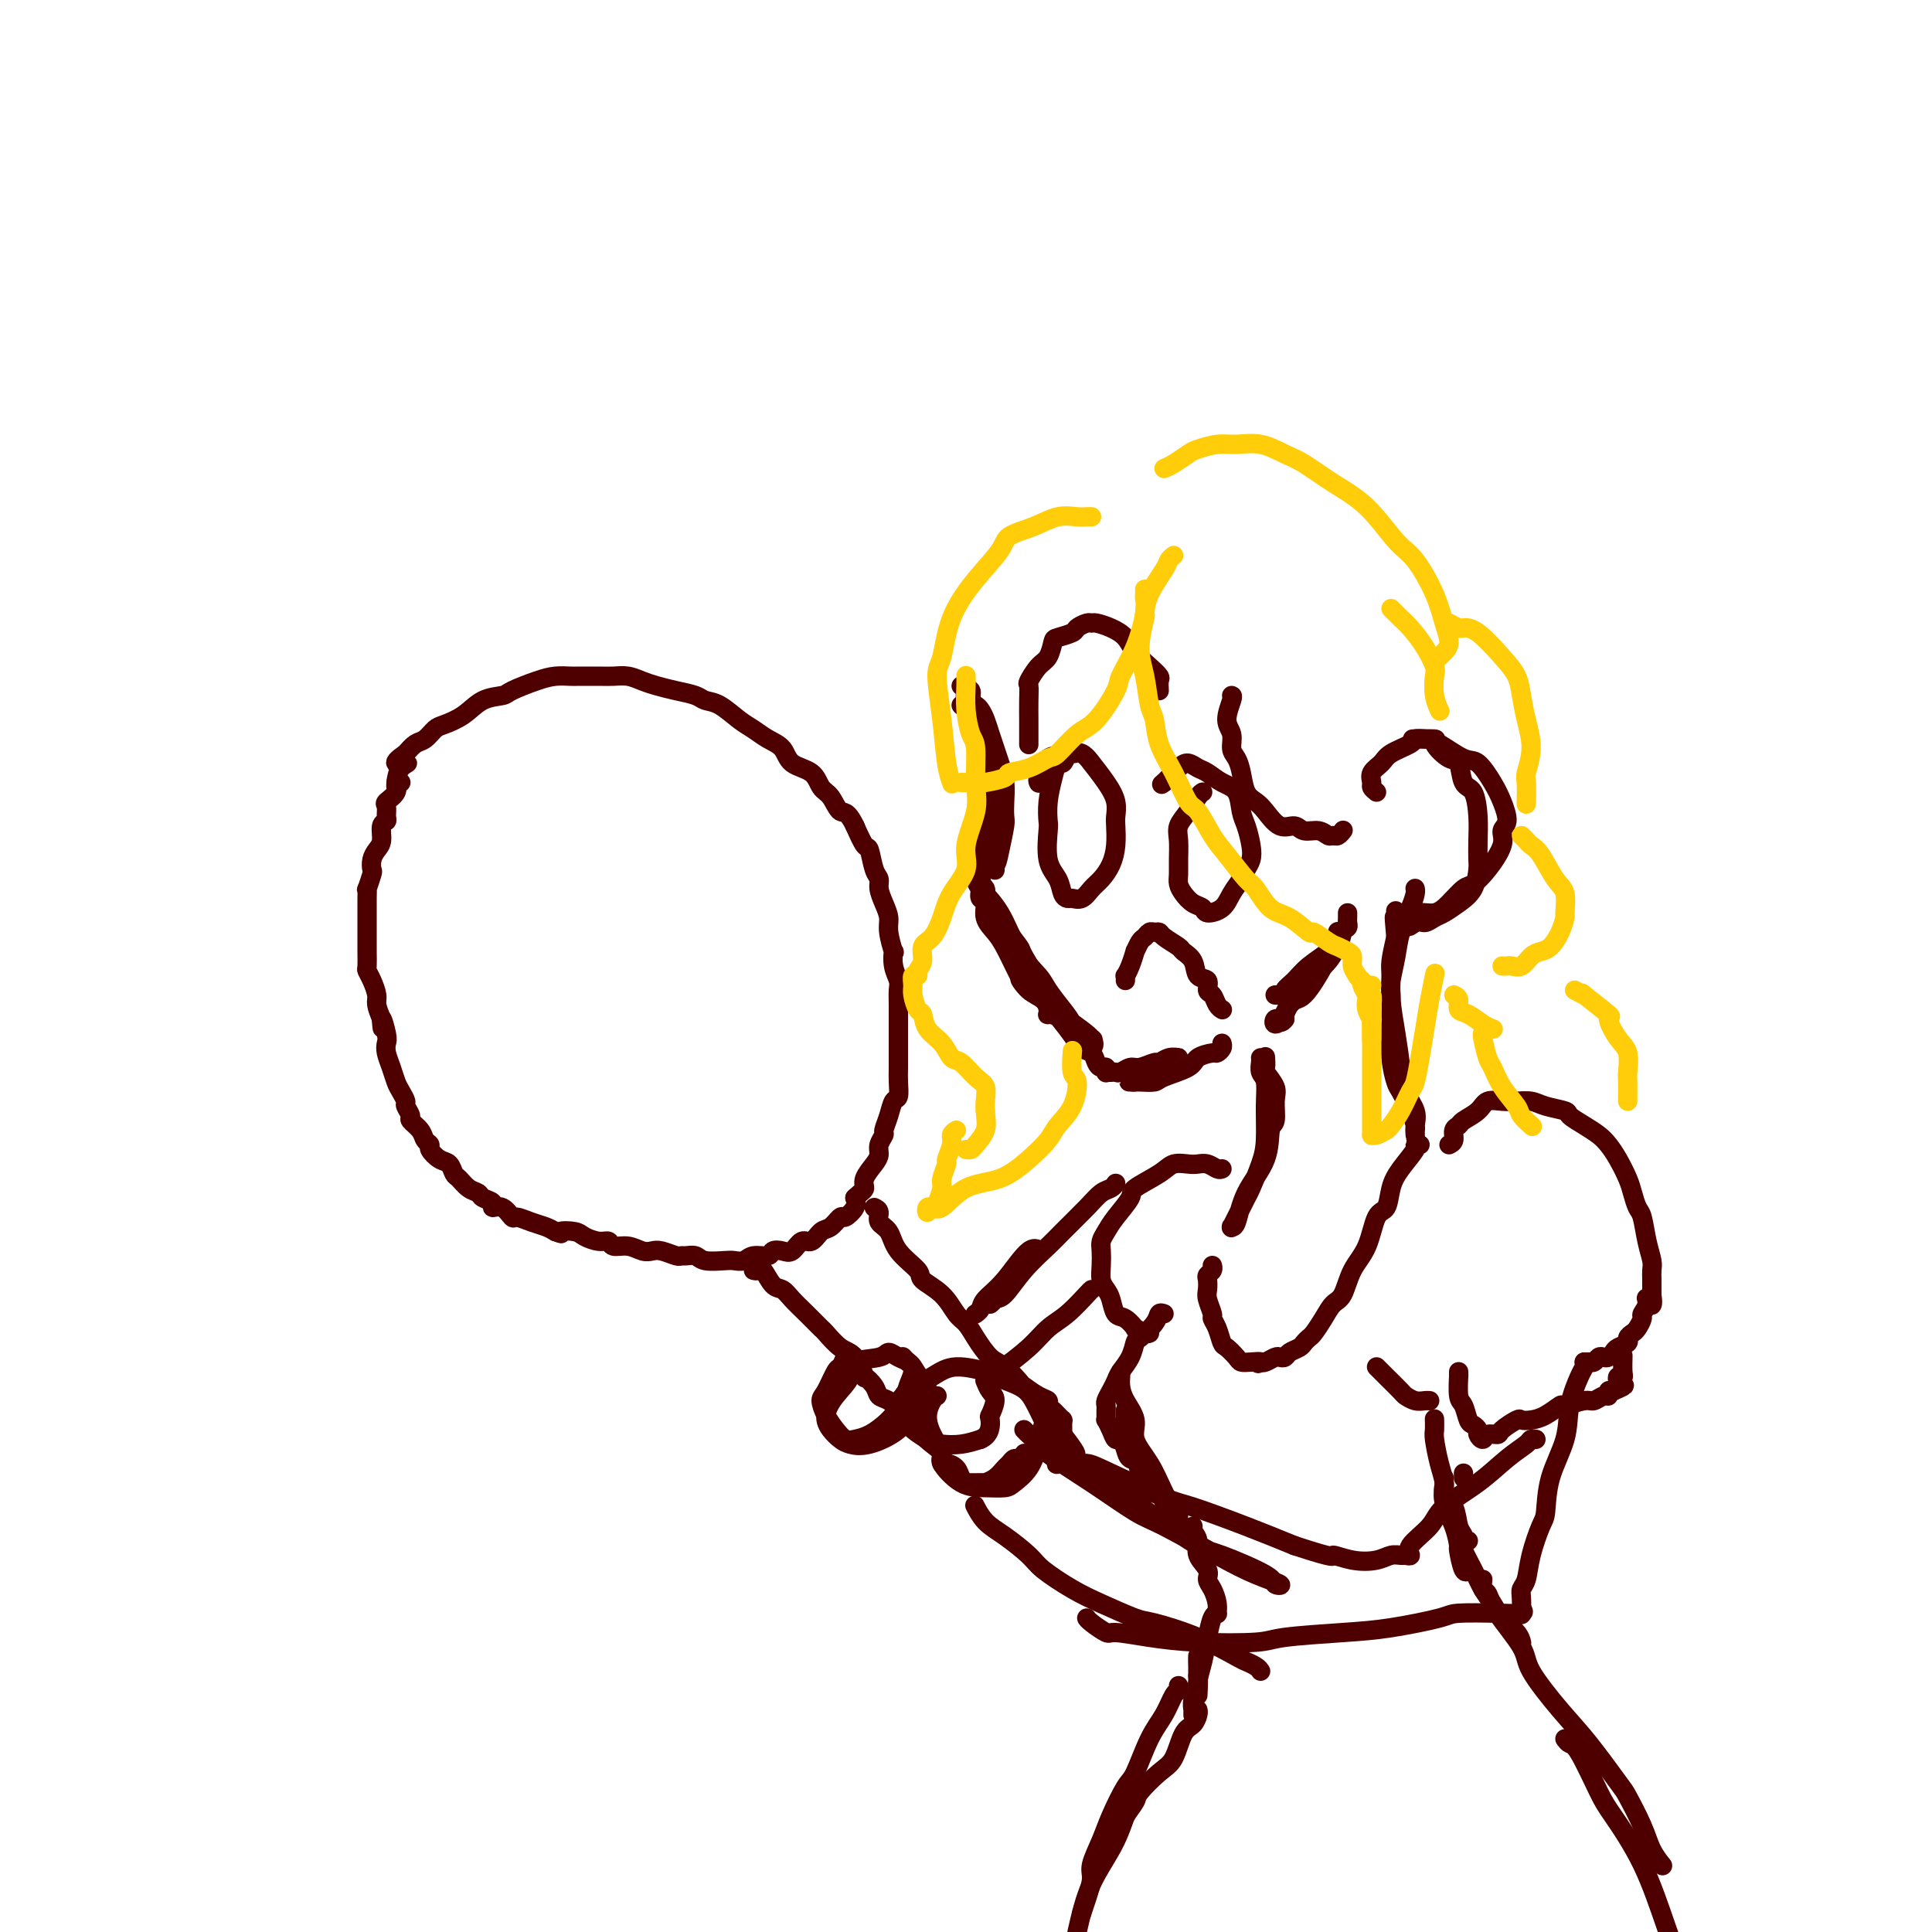 <svg viewBox='0 0 400 400' version='1.1' xmlns='http://www.w3.org/2000/svg' xmlns:xlink='http://www.w3.org/1999/xlink'><g fill='none' stroke='#4E0000' stroke-width='4' stroke-linecap='round' stroke-linejoin='round'><path d='M83,162c-0.484,-0.170 -0.967,-0.340 -1,0c-0.033,0.340 0.385,1.191 0,2c-0.385,0.809 -1.571,1.577 -2,2c-0.429,0.423 -0.100,0.501 0,1c0.100,0.499 -0.029,1.418 0,2c0.029,0.582 0.214,0.827 0,1c-0.214,0.173 -0.828,0.274 -1,1c-0.172,0.726 0.099,2.076 0,3c-0.099,0.924 -0.566,1.422 -1,2c-0.434,0.578 -0.834,1.236 -1,2c-0.166,0.764 -0.097,1.635 0,2c0.097,0.365 0.222,0.223 0,1c-0.222,0.777 -0.792,2.473 -1,3c-0.208,0.527 -0.056,-0.116 0,0c0.056,0.116 0.015,0.990 0,2c-0.015,1.010 -0.004,2.156 0,3c0.004,0.844 0.001,1.386 0,2c-0.001,0.614 -0.001,1.302 0,2c0.001,0.698 0.003,1.407 0,2c-0.003,0.593 -0.011,1.069 0,2c0.011,0.931 0.041,2.318 0,3c-0.041,0.682 -0.152,0.661 0,1c0.152,0.339 0.566,1.039 1,2c0.434,0.961 0.886,2.182 1,3c0.114,0.818 -0.110,1.234 0,2c0.110,0.766 0.555,1.883 1,3'/><path d='M79,211c0.404,4.021 -0.085,0.575 0,0c0.085,-0.575 0.744,1.723 1,3c0.256,1.277 0.110,1.535 0,2c-0.110,0.465 -0.183,1.137 0,2c0.183,0.863 0.622,1.918 1,3c0.378,1.082 0.694,2.192 1,3c0.306,0.808 0.602,1.315 1,2c0.398,0.685 0.898,1.548 1,2c0.102,0.452 -0.194,0.492 0,1c0.194,0.508 0.879,1.484 1,2c0.121,0.516 -0.323,0.571 0,1c0.323,0.429 1.413,1.232 2,2c0.587,0.768 0.672,1.500 1,2c0.328,0.500 0.900,0.768 1,1c0.100,0.232 -0.272,0.428 0,1c0.272,0.572 1.189,1.519 2,2c0.811,0.481 1.517,0.496 2,1c0.483,0.504 0.744,1.497 1,2c0.256,0.503 0.507,0.516 1,1c0.493,0.484 1.227,1.441 2,2c0.773,0.559 1.586,0.722 2,1c0.414,0.278 0.430,0.671 1,1c0.570,0.329 1.695,0.595 2,1c0.305,0.405 -0.211,0.949 0,1c0.211,0.051 1.148,-0.390 2,0c0.852,0.390 1.618,1.610 2,2c0.382,0.390 0.381,-0.050 1,0c0.619,0.050 1.859,0.590 3,1c1.141,0.410 2.183,0.688 3,1c0.817,0.312 1.408,0.656 2,1'/><path d='M115,255c2.077,0.785 0.770,0.248 1,0c0.230,-0.248 1.996,-0.206 3,0c1.004,0.206 1.244,0.576 2,1c0.756,0.424 2.026,0.902 3,1c0.974,0.098 1.651,-0.184 2,0c0.349,0.184 0.371,0.833 1,1c0.629,0.167 1.864,-0.148 3,0c1.136,0.148 2.174,0.757 3,1c0.826,0.243 1.439,0.118 2,0c0.561,-0.118 1.071,-0.229 2,0c0.929,0.229 2.277,0.797 3,1c0.723,0.203 0.820,0.040 1,0c0.180,-0.040 0.443,0.041 1,0c0.557,-0.041 1.410,-0.206 2,0c0.590,0.206 0.919,0.783 2,1c1.081,0.217 2.913,0.073 4,0c1.087,-0.073 1.428,-0.076 2,0c0.572,0.076 1.375,0.230 2,0c0.625,-0.230 1.074,-0.844 2,-1c0.926,-0.156 2.331,0.146 3,0c0.669,-0.146 0.602,-0.741 1,-1c0.398,-0.259 1.261,-0.182 2,0c0.739,0.182 1.352,0.467 2,0c0.648,-0.467 1.329,-1.688 2,-2c0.671,-0.312 1.330,0.286 2,0c0.670,-0.286 1.350,-1.456 2,-2c0.650,-0.544 1.271,-0.464 2,-1c0.729,-0.536 1.567,-1.690 2,-2c0.433,-0.310 0.463,0.224 1,0c0.537,-0.224 1.582,-1.207 2,-2c0.418,-0.793 0.209,-1.397 0,-2'/><path d='M177,248c1.564,-1.456 1.973,-1.597 2,-2c0.027,-0.403 -0.329,-1.068 0,-2c0.329,-0.932 1.341,-2.132 2,-3c0.659,-0.868 0.964,-1.404 1,-2c0.036,-0.596 -0.198,-1.253 0,-2c0.198,-0.747 0.827,-1.585 1,-2c0.173,-0.415 -0.111,-0.407 0,-1c0.111,-0.593 0.618,-1.785 1,-3c0.382,-1.215 0.638,-2.452 1,-3c0.362,-0.548 0.829,-0.407 1,-1c0.171,-0.593 0.046,-1.919 0,-3c-0.046,-1.081 -0.012,-1.917 0,-3c0.012,-1.083 0.003,-2.414 0,-3c-0.003,-0.586 -0.001,-0.426 0,-1c0.001,-0.574 0.001,-1.882 0,-3c-0.001,-1.118 -0.004,-2.045 0,-3c0.004,-0.955 0.015,-1.939 0,-3c-0.015,-1.061 -0.055,-2.200 0,-3c0.055,-0.800 0.207,-1.260 0,-2c-0.207,-0.740 -0.773,-1.759 -1,-3c-0.227,-1.241 -0.116,-2.706 0,-3c0.116,-0.294 0.237,0.581 0,0c-0.237,-0.581 -0.833,-2.617 -1,-4c-0.167,-1.383 0.096,-2.111 0,-3c-0.096,-0.889 -0.551,-1.938 -1,-3c-0.449,-1.062 -0.893,-2.138 -1,-3c-0.107,-0.862 0.123,-1.510 0,-2c-0.123,-0.490 -0.600,-0.822 -1,-2c-0.400,-1.178 -0.723,-3.202 -1,-4c-0.277,-0.798 -0.508,-0.371 -1,-1c-0.492,-0.629 -1.246,-2.315 -2,-4'/><path d='M177,171c-1.669,-3.458 -2.342,-2.602 -3,-3c-0.658,-0.398 -1.302,-2.050 -2,-3c-0.698,-0.950 -1.450,-1.199 -2,-2c-0.550,-0.801 -0.899,-2.154 -2,-3c-1.101,-0.846 -2.954,-1.184 -4,-2c-1.046,-0.816 -1.284,-2.110 -2,-3c-0.716,-0.890 -1.911,-1.376 -3,-2c-1.089,-0.624 -2.072,-1.386 -3,-2c-0.928,-0.614 -1.801,-1.082 -3,-2c-1.199,-0.918 -2.722,-2.288 -4,-3c-1.278,-0.712 -2.309,-0.768 -3,-1c-0.691,-0.232 -1.041,-0.640 -2,-1c-0.959,-0.360 -2.525,-0.671 -4,-1c-1.475,-0.329 -2.858,-0.677 -4,-1c-1.142,-0.323 -2.043,-0.623 -3,-1c-0.957,-0.377 -1.971,-0.833 -3,-1c-1.029,-0.167 -2.074,-0.045 -3,0c-0.926,0.045 -1.733,0.014 -3,0c-1.267,-0.014 -2.994,-0.011 -4,0c-1.006,0.011 -1.289,0.031 -2,0c-0.711,-0.031 -1.849,-0.112 -3,0c-1.151,0.112 -2.316,0.418 -4,1c-1.684,0.582 -3.887,1.441 -5,2c-1.113,0.559 -1.138,0.817 -2,1c-0.862,0.183 -2.563,0.291 -4,1c-1.437,0.709 -2.612,2.021 -4,3c-1.388,0.979 -2.991,1.627 -4,2c-1.009,0.373 -1.425,0.471 -2,1c-0.575,0.529 -1.309,1.489 -2,2c-0.691,0.511 -1.340,0.575 -2,1c-0.660,0.425 -1.330,1.213 -2,2'/><path d='M84,156c-4.132,2.757 -0.964,2.150 0,2c0.964,-0.150 -0.278,0.156 -1,1c-0.722,0.844 -0.925,2.227 -1,3c-0.075,0.773 -0.021,0.935 0,1c0.021,0.065 0.011,0.032 0,0'/><path d='M156,263c0.357,0.086 0.714,0.172 1,0c0.286,-0.172 0.502,-0.602 1,0c0.498,0.602 1.279,2.235 2,3c0.721,0.765 1.382,0.661 2,1c0.618,0.339 1.194,1.120 2,2c0.806,0.880 1.843,1.857 3,3c1.157,1.143 2.433,2.451 3,3c0.567,0.549 0.423,0.338 1,1c0.577,0.662 1.874,2.197 3,3c1.126,0.803 2.080,0.873 3,2c0.920,1.127 1.807,3.309 2,4c0.193,0.691 -0.308,-0.109 0,0c0.308,0.109 1.426,1.129 2,2c0.574,0.871 0.604,1.595 1,2c0.396,0.405 1.159,0.493 2,1c0.841,0.507 1.762,1.435 2,2c0.238,0.565 -0.205,0.768 0,1c0.205,0.232 1.059,0.495 2,1c0.941,0.505 1.971,1.253 3,2'/><path d='M191,296c5.613,5.521 2.147,2.824 1,2c-1.147,-0.824 0.025,0.226 1,1c0.975,0.774 1.752,1.272 2,2c0.248,0.728 -0.035,1.687 0,2c0.035,0.313 0.388,-0.021 1,0c0.612,0.021 1.484,0.398 2,1c0.516,0.602 0.678,1.429 1,2c0.322,0.571 0.804,0.885 1,1c0.196,0.115 0.105,0.031 0,0c-0.105,-0.031 -0.223,-0.008 0,0c0.223,0.008 0.786,0.002 1,0c0.214,-0.002 0.080,-0.000 0,0c-0.080,0.000 -0.107,-0.002 0,0c0.107,0.002 0.347,0.008 1,0c0.653,-0.008 1.719,-0.029 2,0c0.281,0.029 -0.223,0.109 0,0c0.223,-0.109 1.173,-0.406 2,-1c0.827,-0.594 1.532,-1.483 2,-2c0.468,-0.517 0.700,-0.660 1,-1c0.300,-0.340 0.669,-0.876 1,-1c0.331,-0.124 0.625,0.163 1,0c0.375,-0.163 0.832,-0.775 1,-1c0.168,-0.225 0.048,-0.064 0,0c-0.048,0.064 -0.024,0.032 0,0'/><path d='M181,250c0.476,0.232 0.951,0.464 1,1c0.049,0.536 -0.330,1.375 0,2c0.330,0.625 1.369,1.037 2,2c0.631,0.963 0.854,2.478 2,4c1.146,1.522 3.213,3.051 4,4c0.787,0.949 0.293,1.320 1,2c0.707,0.680 2.615,1.671 4,3c1.385,1.329 2.246,2.998 3,4c0.754,1.002 1.400,1.337 2,2c0.600,0.663 1.153,1.654 2,3c0.847,1.346 1.987,3.047 3,4c1.013,0.953 1.897,1.158 3,2c1.103,0.842 2.424,2.320 3,3c0.576,0.680 0.406,0.564 1,1c0.594,0.436 1.952,1.426 3,2c1.048,0.574 1.787,0.732 2,1c0.213,0.268 -0.101,0.646 0,1c0.101,0.354 0.615,0.683 1,1c0.385,0.317 0.639,0.621 1,1c0.361,0.379 0.829,0.833 1,1c0.171,0.167 0.046,0.047 0,0c-0.046,-0.047 -0.012,-0.023 0,0c0.012,0.023 0.003,0.044 0,0c-0.003,-0.044 -0.001,-0.153 0,0c0.001,0.153 0.000,0.567 0,1c-0.000,0.433 -0.000,0.886 0,1c0.000,0.114 0.000,-0.110 0,0c-0.000,0.110 -0.000,0.555 0,1'/><path d='M220,297c5.810,7.500 0.833,2.750 -1,1c-1.833,-1.750 -0.524,-0.500 0,0c0.524,0.500 0.262,0.250 0,0'/><path d='M199,146c0.000,0.000 0.100,0.100 0.1,0.1'/><path d='M199,142c0.478,0.298 0.955,0.597 1,1c0.045,0.403 -0.343,0.912 0,2c0.343,1.088 1.415,2.756 2,4c0.585,1.244 0.682,2.065 1,3c0.318,0.935 0.856,1.985 1,3c0.144,1.015 -0.105,1.996 0,3c0.105,1.004 0.564,2.030 1,3c0.436,0.970 0.849,1.884 1,3c0.151,1.116 0.040,2.436 0,3c-0.040,0.564 -0.011,0.374 0,1c0.011,0.626 0.003,2.070 0,3c-0.003,0.930 -0.001,1.348 0,2c0.001,0.652 0.000,1.538 0,2c-0.000,0.462 -0.000,0.502 0,1c0.000,0.498 0.000,1.455 0,2c-0.000,0.545 -0.000,0.676 0,1c0.000,0.324 0.000,0.839 0,1c-0.000,0.161 -0.000,-0.034 0,0c0.000,0.034 0.000,0.295 0,0c-0.000,-0.295 -0.000,-1.148 0,-2'/><path d='M206,178c0.166,1.993 0.581,-0.024 1,-2c0.419,-1.976 0.841,-3.911 1,-5c0.159,-1.089 0.054,-1.330 0,-2c-0.054,-0.670 -0.056,-1.768 0,-3c0.056,-1.232 0.170,-2.599 0,-4c-0.170,-1.401 -0.623,-2.837 -1,-4c-0.377,-1.163 -0.678,-2.052 -1,-3c-0.322,-0.948 -0.665,-1.955 -1,-3c-0.335,-1.045 -0.663,-2.130 -1,-3c-0.337,-0.870 -0.684,-1.526 -1,-2c-0.316,-0.474 -0.602,-0.765 -1,-1c-0.398,-0.235 -0.907,-0.414 -1,-1c-0.093,-0.586 0.230,-1.579 0,-2c-0.230,-0.421 -1.014,-0.270 -1,0c0.014,0.270 0.827,0.661 1,1c0.173,0.339 -0.293,0.628 0,2c0.293,1.372 1.347,3.826 2,6c0.653,2.174 0.907,4.067 1,5c0.093,0.933 0.026,0.907 0,2c-0.026,1.093 -0.011,3.305 0,5c0.011,1.695 0.017,2.874 0,4c-0.017,1.126 -0.057,2.200 0,3c0.057,0.800 0.211,1.328 0,2c-0.211,0.672 -0.789,1.489 -1,2c-0.211,0.511 -0.057,0.714 0,1c0.057,0.286 0.016,0.653 0,1c-0.016,0.347 -0.008,0.673 0,1'/><path d='M203,178c0.083,5.353 -0.710,1.237 -1,0c-0.290,-1.237 -0.078,0.405 0,1c0.078,0.595 0.021,0.144 0,0c-0.021,-0.144 -0.007,0.018 0,0c0.007,-0.018 0.005,-0.218 0,0c-0.005,0.218 -0.015,0.852 0,1c0.015,0.148 0.056,-0.192 0,0c-0.056,0.192 -0.207,0.914 0,1c0.207,0.086 0.772,-0.466 1,0c0.228,0.466 0.120,1.948 0,3c-0.120,1.052 -0.251,1.673 0,2c0.251,0.327 0.883,0.360 1,1c0.117,0.640 -0.282,1.885 0,3c0.282,1.115 1.243,2.098 2,3c0.757,0.902 1.309,1.722 2,3c0.691,1.278 1.520,3.014 2,4c0.480,0.986 0.612,1.220 1,2c0.388,0.780 1.031,2.104 2,3c0.969,0.896 2.263,1.364 3,2c0.737,0.636 0.916,1.440 1,2c0.084,0.560 0.071,0.876 0,1c-0.071,0.124 -0.201,0.057 0,0c0.201,-0.057 0.733,-0.103 1,0c0.267,0.103 0.270,0.357 0,0c-0.270,-0.357 -0.814,-1.324 -1,-2c-0.186,-0.676 -0.014,-1.062 -1,-3c-0.986,-1.938 -3.130,-5.427 -4,-7c-0.870,-1.573 -0.465,-1.231 -1,-2c-0.535,-0.769 -2.010,-2.648 -3,-4c-0.990,-1.352 -1.495,-2.176 -2,-3'/><path d='M206,189c-2.167,-4.106 -2.083,-3.871 -2,-4c0.083,-0.129 0.166,-0.623 0,-1c-0.166,-0.377 -0.581,-0.638 -1,-1c-0.419,-0.362 -0.844,-0.825 -1,-1c-0.156,-0.175 -0.044,-0.063 0,0c0.044,0.063 0.019,0.077 0,0c-0.019,-0.077 -0.034,-0.246 0,0c0.034,0.246 0.115,0.907 1,2c0.885,1.093 2.572,2.617 4,5c1.428,2.383 2.596,5.625 4,8c1.404,2.375 3.042,3.883 4,5c0.958,1.117 1.235,1.844 2,3c0.765,1.156 2.020,2.743 3,4c0.980,1.257 1.687,2.184 2,3c0.313,0.816 0.232,1.521 1,2c0.768,0.479 2.385,0.733 3,1c0.615,0.267 0.226,0.549 0,1c-0.226,0.451 -0.290,1.071 0,1c0.290,-0.071 0.935,-0.835 0,-2c-0.935,-1.165 -3.451,-2.733 -5,-4c-1.549,-1.267 -2.132,-2.234 -3,-3c-0.868,-0.766 -2.023,-1.329 -3,-2c-0.977,-0.671 -1.777,-1.448 -2,-2c-0.223,-0.552 0.132,-0.879 0,-1c-0.132,-0.121 -0.752,-0.034 -1,0c-0.248,0.034 -0.124,0.017 0,0'/><path d='M212,203c-1.974,-1.367 0.091,1.215 1,2c0.909,0.785 0.663,-0.228 2,1c1.337,1.228 4.256,4.697 6,7c1.744,2.303 2.313,3.439 3,4c0.687,0.561 1.490,0.546 2,1c0.510,0.454 0.725,1.375 1,2c0.275,0.625 0.608,0.952 1,1c0.392,0.048 0.841,-0.183 1,0c0.159,0.183 0.029,0.781 0,1c-0.029,0.219 0.045,0.059 0,0c-0.045,-0.059 -0.209,-0.016 0,0c0.209,0.016 0.791,0.004 1,0c0.209,-0.004 0.044,0.000 0,0c-0.044,-0.000 0.033,-0.004 0,0c-0.033,0.004 -0.176,0.016 0,0c0.176,-0.016 0.671,-0.061 1,0c0.329,0.061 0.493,0.228 1,0c0.507,-0.228 1.357,-0.849 2,-1c0.643,-0.151 1.080,0.170 2,0c0.920,-0.170 2.324,-0.830 3,-1c0.676,-0.170 0.623,0.151 1,0c0.377,-0.151 1.184,-0.772 2,-1c0.816,-0.228 1.643,-0.061 2,0c0.357,0.061 0.245,0.018 0,0c-0.245,-0.018 -0.622,-0.009 -1,0'/><path d='M243,219c1.768,-0.270 -0.812,0.555 -2,1c-1.188,0.445 -0.985,0.512 -2,1c-1.015,0.488 -3.248,1.399 -4,2c-0.752,0.601 -0.023,0.894 0,1c0.023,0.106 -0.660,0.026 -1,0c-0.340,-0.026 -0.336,0.001 0,0c0.336,-0.001 1.005,-0.031 2,0c0.995,0.031 2.316,0.124 3,0c0.684,-0.124 0.732,-0.463 2,-1c1.268,-0.537 3.755,-1.271 5,-2c1.245,-0.729 1.248,-1.453 2,-2c0.752,-0.547 2.254,-0.917 3,-1c0.746,-0.083 0.736,0.122 1,0c0.264,-0.122 0.802,-0.571 1,-1c0.198,-0.429 0.057,-0.837 0,-1c-0.057,-0.163 -0.028,-0.082 0,0'/><path d='M264,206c0.890,0.071 1.781,0.142 2,0c0.219,-0.142 -0.233,-0.496 0,-1c0.233,-0.504 1.151,-1.157 2,-2c0.849,-0.843 1.629,-1.875 3,-3c1.371,-1.125 3.334,-2.344 4,-3c0.666,-0.656 0.035,-0.750 0,-1c-0.035,-0.250 0.527,-0.655 1,-1c0.473,-0.345 0.859,-0.630 1,-1c0.141,-0.370 0.039,-0.827 0,-1c-0.039,-0.173 -0.014,-0.063 0,0c0.014,0.063 0.018,0.078 0,0c-0.018,-0.078 -0.059,-0.250 0,0c0.059,0.250 0.219,0.920 0,2c-0.219,1.080 -0.818,2.569 -2,4c-1.182,1.431 -2.946,2.804 -4,4c-1.054,1.196 -1.396,2.214 -2,3c-0.604,0.786 -1.470,1.339 -2,2c-0.530,0.661 -0.725,1.428 -1,2c-0.275,0.572 -0.630,0.947 -1,1c-0.370,0.053 -0.753,-0.217 -1,0c-0.247,0.217 -0.356,0.919 0,1c0.356,0.081 1.178,-0.460 2,-1'/><path d='M266,211c-1.594,1.981 -0.081,-1.565 1,-3c1.081,-1.435 1.728,-0.759 3,-2c1.272,-1.241 3.168,-4.398 4,-6c0.832,-1.602 0.601,-1.648 1,-2c0.399,-0.352 1.427,-1.011 2,-2c0.573,-0.989 0.689,-2.307 1,-3c0.311,-0.693 0.815,-0.760 1,-1c0.185,-0.240 0.050,-0.652 0,-1c-0.050,-0.348 -0.013,-0.632 0,-1c0.013,-0.368 0.004,-0.819 0,-1c-0.004,-0.181 -0.002,-0.090 0,0'/><path d='M293,184c-0.016,-0.055 -0.031,-0.109 0,0c0.031,0.109 0.110,0.382 0,1c-0.110,0.618 -0.408,1.580 -1,3c-0.592,1.420 -1.479,3.297 -2,5c-0.521,1.703 -0.676,3.231 -1,5c-0.324,1.769 -0.816,3.780 -1,5c-0.184,1.220 -0.061,1.648 0,3c0.061,1.352 0.061,3.629 0,6c-0.061,2.371 -0.184,4.838 0,7c0.184,2.162 0.676,4.019 1,5c0.324,0.981 0.479,1.085 1,2c0.521,0.915 1.408,2.641 2,4c0.592,1.359 0.891,2.352 1,3c0.109,0.648 0.029,0.953 0,1c-0.029,0.047 -0.006,-0.164 0,0c0.006,0.164 -0.005,0.702 0,1c0.005,0.298 0.027,0.358 0,0c-0.027,-0.358 -0.101,-1.132 0,-2c0.101,-0.868 0.377,-1.830 0,-3c-0.377,-1.170 -1.407,-2.547 -2,-4c-0.593,-1.453 -0.748,-2.981 -1,-5c-0.252,-2.019 -0.601,-4.527 -1,-7c-0.399,-2.473 -0.849,-4.910 -1,-7c-0.151,-2.090 -0.002,-3.832 0,-5c0.002,-1.168 -0.142,-1.762 0,-3c0.142,-1.238 0.571,-3.119 1,-5'/><path d='M289,194c-0.619,-6.595 -0.167,-3.583 0,-3c0.167,0.583 0.048,-1.262 0,-2c-0.048,-0.738 -0.024,-0.369 0,0'/><path d='M261,219c0.031,0.229 0.061,0.458 0,1c-0.061,0.542 -0.215,1.395 0,2c0.215,0.605 0.797,0.960 1,2c0.203,1.040 0.027,2.764 0,5c-0.027,2.236 0.095,4.983 0,7c-0.095,2.017 -0.406,3.302 -1,5c-0.594,1.698 -1.469,3.807 -2,5c-0.531,1.193 -0.716,1.468 -1,2c-0.284,0.532 -0.665,1.319 -1,2c-0.335,0.681 -0.623,1.255 -1,2c-0.377,0.745 -0.843,1.661 -1,2c-0.157,0.339 -0.003,0.102 0,0c0.003,-0.102 -0.144,-0.070 0,0c0.144,0.070 0.578,0.176 1,-1c0.422,-1.176 0.830,-3.634 2,-6c1.170,-2.366 3.100,-4.639 4,-7c0.900,-2.361 0.770,-4.812 1,-6c0.230,-1.188 0.822,-1.115 1,-2c0.178,-0.885 -0.057,-2.728 0,-4c0.057,-1.272 0.408,-1.973 0,-3c-0.408,-1.027 -1.573,-2.378 -2,-3c-0.427,-0.622 -0.115,-0.514 0,-1c0.115,-0.486 0.033,-1.568 0,-2c-0.033,-0.432 -0.016,-0.216 0,0'/><path d='M285,164c-0.437,-0.357 -0.874,-0.714 -1,-1c-0.126,-0.286 0.058,-0.500 0,-1c-0.058,-0.500 -0.357,-1.286 0,-2c0.357,-0.714 1.369,-1.354 2,-2c0.631,-0.646 0.880,-1.297 2,-2c1.120,-0.703 3.112,-1.459 4,-2c0.888,-0.541 0.674,-0.866 1,-1c0.326,-0.134 1.193,-0.076 2,0c0.807,0.076 1.553,0.172 3,1c1.447,0.828 3.594,2.389 5,3c1.406,0.611 2.071,0.271 3,1c0.929,0.729 2.122,2.528 3,4c0.878,1.472 1.442,2.617 2,4c0.558,1.383 1.110,3.005 1,4c-0.110,0.995 -0.882,1.364 -1,2c-0.118,0.636 0.418,1.539 0,3c-0.418,1.461 -1.791,3.482 -3,5c-1.209,1.518 -2.254,2.535 -3,3c-0.746,0.465 -1.195,0.377 -2,1c-0.805,0.623 -1.967,1.956 -3,3c-1.033,1.044 -1.936,1.800 -3,2c-1.064,0.200 -2.290,-0.157 -3,0c-0.710,0.157 -0.906,0.827 -1,1c-0.094,0.173 -0.087,-0.149 0,0c0.087,0.149 0.254,0.771 0,1c-0.254,0.229 -0.930,0.065 -1,0c-0.070,-0.065 0.465,-0.033 1,0'/><path d='M293,191c-2.415,1.688 -0.954,0.408 0,0c0.954,-0.408 1.401,0.055 2,0c0.599,-0.055 1.352,-0.627 2,-1c0.648,-0.373 1.193,-0.545 2,-1c0.807,-0.455 1.876,-1.191 3,-2c1.124,-0.809 2.302,-1.691 3,-3c0.698,-1.309 0.917,-3.044 1,-4c0.083,-0.956 0.029,-1.132 0,-2c-0.029,-0.868 -0.035,-2.430 0,-4c0.035,-1.570 0.110,-3.150 0,-5c-0.110,-1.850 -0.406,-3.970 -1,-5c-0.594,-1.030 -1.486,-0.970 -2,-2c-0.514,-1.030 -0.650,-3.152 -1,-4c-0.350,-0.848 -0.914,-0.423 -2,-1c-1.086,-0.577 -2.693,-2.155 -3,-3c-0.307,-0.845 0.687,-0.958 0,-1c-0.687,-0.042 -3.053,-0.012 -4,0c-0.947,0.012 -0.473,0.006 0,0'/><path d='M255,144c0.145,0.039 0.291,0.079 0,1c-0.291,0.921 -1.017,2.724 -1,4c0.017,1.276 0.777,2.026 1,3c0.223,0.974 -0.092,2.173 0,3c0.092,0.827 0.590,1.284 1,2c0.410,0.716 0.731,1.692 1,3c0.269,1.308 0.485,2.948 1,4c0.515,1.052 1.330,1.515 2,2c0.670,0.485 1.194,0.990 2,2c0.806,1.010 1.893,2.523 3,3c1.107,0.477 2.233,-0.083 3,0c0.767,0.083 1.175,0.808 2,1c0.825,0.192 2.067,-0.148 3,0c0.933,0.148 1.556,0.786 2,1c0.444,0.214 0.707,0.005 1,0c0.293,-0.005 0.615,0.195 1,0c0.385,-0.195 0.835,-0.783 1,-1c0.165,-0.217 0.047,-0.062 0,0c-0.047,0.062 -0.024,0.031 0,0'/><path d='M240,143c-0.039,-0.774 -0.079,-1.548 0,-2c0.079,-0.452 0.275,-0.583 0,-1c-0.275,-0.417 -1.023,-1.121 -2,-2c-0.977,-0.879 -2.184,-1.934 -3,-3c-0.816,-1.066 -1.240,-2.143 -2,-3c-0.760,-0.857 -1.857,-1.495 -3,-2c-1.143,-0.505 -2.332,-0.879 -3,-1c-0.668,-0.121 -0.817,0.009 -1,0c-0.183,-0.009 -0.402,-0.159 -1,0c-0.598,0.159 -1.574,0.627 -2,1c-0.426,0.373 -0.302,0.651 -1,1c-0.698,0.349 -2.219,0.770 -3,1c-0.781,0.230 -0.822,0.270 -1,1c-0.178,0.730 -0.493,2.151 -1,3c-0.507,0.849 -1.208,1.128 -2,2c-0.792,0.872 -1.676,2.337 -2,3c-0.324,0.663 -0.087,0.523 0,1c0.087,0.477 0.023,1.571 0,3c-0.023,1.429 -0.006,3.192 0,4c0.006,0.808 0.002,0.660 0,1c-0.002,0.340 -0.000,1.169 0,2c0.000,0.831 0.000,1.666 0,2c-0.000,0.334 -0.000,0.167 0,0'/><path d='M221,156c-0.332,0.904 -0.663,1.808 -1,2c-0.337,0.192 -0.678,-0.328 -1,0c-0.322,0.328 -0.624,1.505 -1,3c-0.376,1.495 -0.826,3.309 -1,5c-0.174,1.691 -0.072,3.258 0,4c0.072,0.742 0.113,0.658 0,2c-0.113,1.342 -0.382,4.110 0,6c0.382,1.890 1.415,2.900 2,4c0.585,1.100 0.723,2.289 1,3c0.277,0.711 0.693,0.946 1,1c0.307,0.054 0.506,-0.071 1,0c0.494,0.071 1.285,0.337 2,0c0.715,-0.337 1.355,-1.277 2,-2c0.645,-0.723 1.297,-1.229 2,-2c0.703,-0.771 1.457,-1.809 2,-3c0.543,-1.191 0.873,-2.537 1,-4c0.127,-1.463 0.050,-3.045 0,-4c-0.050,-0.955 -0.075,-1.283 0,-2c0.075,-0.717 0.249,-1.822 0,-3c-0.249,-1.178 -0.921,-2.430 -2,-4c-1.079,-1.570 -2.566,-3.459 -3,-4c-0.434,-0.541 0.184,0.265 0,0c-0.184,-0.265 -1.170,-1.600 -2,-2c-0.830,-0.400 -1.504,0.136 -2,0c-0.496,-0.136 -0.813,-0.944 -1,-1c-0.187,-0.056 -0.243,0.639 -1,1c-0.757,0.361 -2.216,0.389 -3,1c-0.784,0.611 -0.892,1.806 -1,3'/><path d='M216,160c-1.467,1.067 -1.133,1.733 -1,2c0.133,0.267 0.067,0.133 0,0'/><path d='M249,164c-0.257,0.157 -0.514,0.314 -1,1c-0.486,0.686 -1.202,1.903 -2,3c-0.798,1.097 -1.679,2.076 -2,3c-0.321,0.924 -0.084,1.794 0,3c0.084,1.206 0.014,2.747 0,4c-0.014,1.253 0.028,2.219 0,3c-0.028,0.781 -0.126,1.376 0,2c0.126,0.624 0.474,1.276 1,2c0.526,0.724 1.229,1.520 2,2c0.771,0.480 1.611,0.645 2,1c0.389,0.355 0.328,0.902 1,1c0.672,0.098 2.079,-0.252 3,-1c0.921,-0.748 1.358,-1.893 2,-3c0.642,-1.107 1.490,-2.176 2,-3c0.510,-0.824 0.683,-1.402 1,-2c0.317,-0.598 0.777,-1.218 1,-2c0.223,-0.782 0.209,-1.728 0,-3c-0.209,-1.272 -0.612,-2.869 -1,-4c-0.388,-1.131 -0.761,-1.794 -1,-3c-0.239,-1.206 -0.343,-2.954 -1,-4c-0.657,-1.046 -1.866,-1.389 -3,-2c-1.134,-0.611 -2.193,-1.490 -3,-2c-0.807,-0.510 -1.361,-0.652 -2,-1c-0.639,-0.348 -1.364,-0.901 -2,-1c-0.636,-0.099 -1.182,0.258 -2,1c-0.818,0.742 -1.909,1.871 -3,3'/><path d='M241,162c-0.833,0.667 -0.417,0.333 0,0'/><path d='M233,203c0.022,-0.458 0.044,-0.916 0,-1c-0.044,-0.084 -0.152,0.205 0,0c0.152,-0.205 0.566,-0.905 1,-2c0.434,-1.095 0.890,-2.584 1,-3c0.110,-0.416 -0.125,0.243 0,0c0.125,-0.243 0.612,-1.386 1,-2c0.388,-0.614 0.679,-0.698 1,-1c0.321,-0.302 0.671,-0.820 1,-1c0.329,-0.180 0.636,-0.021 1,0c0.364,0.021 0.784,-0.095 1,0c0.216,0.095 0.228,0.400 1,1c0.772,0.600 2.306,1.493 3,2c0.694,0.507 0.549,0.626 1,1c0.451,0.374 1.497,1.002 2,2c0.503,0.998 0.463,2.365 1,3c0.537,0.635 1.650,0.538 2,1c0.350,0.462 -0.064,1.483 0,2c0.064,0.517 0.606,0.531 1,1c0.394,0.469 0.642,1.394 1,2c0.358,0.606 0.828,0.894 1,1c0.172,0.106 0.046,0.028 0,0c-0.046,-0.028 -0.013,-0.008 0,0c0.013,0.008 0.007,0.004 0,0'/><path d='M294,237c-0.499,-0.016 -0.997,-0.032 -1,0c-0.003,0.032 0.490,0.112 0,1c-0.490,0.888 -1.965,2.582 -3,4c-1.035,1.418 -1.632,2.558 -2,4c-0.368,1.442 -0.507,3.185 -1,4c-0.493,0.815 -1.339,0.703 -2,2c-0.661,1.297 -1.135,4.002 -2,6c-0.865,1.998 -2.119,3.288 -3,5c-0.881,1.712 -1.388,3.845 -2,5c-0.612,1.155 -1.330,1.332 -2,2c-0.670,0.668 -1.292,1.828 -2,3c-0.708,1.172 -1.503,2.355 -2,3c-0.497,0.645 -0.696,0.751 -1,1c-0.304,0.249 -0.712,0.641 -1,1c-0.288,0.359 -0.458,0.684 -1,1c-0.542,0.316 -1.458,0.624 -2,1c-0.542,0.376 -0.709,0.819 -1,1c-0.291,0.181 -0.707,0.100 -1,0c-0.293,-0.100 -0.464,-0.219 -1,0c-0.536,0.219 -1.439,0.777 -2,1c-0.561,0.223 -0.781,0.112 -1,0'/><path d='M261,282c-1.301,0.621 -0.054,0.173 0,0c0.054,-0.173 -1.085,-0.072 -2,0c-0.915,0.072 -1.607,0.115 -2,0c-0.393,-0.115 -0.488,-0.388 -1,-1c-0.512,-0.612 -1.443,-1.563 -2,-2c-0.557,-0.437 -0.742,-0.362 -1,-1c-0.258,-0.638 -0.591,-1.991 -1,-3c-0.409,-1.009 -0.894,-1.675 -1,-2c-0.106,-0.325 0.167,-0.311 0,-1c-0.167,-0.689 -0.773,-2.082 -1,-3c-0.227,-0.918 -0.075,-1.360 0,-2c0.075,-0.640 0.073,-1.478 0,-2c-0.073,-0.522 -0.215,-0.728 0,-1c0.215,-0.272 0.789,-0.612 1,-1c0.211,-0.388 0.060,-0.825 0,-1c-0.060,-0.175 -0.030,-0.087 0,0'/><path d='M300,237c0.451,-0.222 0.901,-0.443 1,-1c0.099,-0.557 -0.154,-1.449 0,-2c0.154,-0.551 0.716,-0.760 1,-1c0.284,-0.240 0.290,-0.509 1,-1c0.710,-0.491 2.125,-1.203 3,-2c0.875,-0.797 1.210,-1.678 2,-2c0.790,-0.322 2.033,-0.083 3,0c0.967,0.083 1.657,0.011 2,0c0.343,-0.011 0.338,0.038 1,0c0.662,-0.038 1.990,-0.162 3,0c1.010,0.162 1.702,0.610 3,1c1.298,0.390 3.201,0.723 4,1c0.799,0.277 0.493,0.499 1,1c0.507,0.501 1.827,1.282 3,2c1.173,0.718 2.198,1.374 3,2c0.802,0.626 1.381,1.222 2,2c0.619,0.778 1.279,1.739 2,3c0.721,1.261 1.502,2.822 2,4c0.498,1.178 0.712,1.971 1,3c0.288,1.029 0.652,2.292 1,3c0.348,0.708 0.682,0.860 1,2c0.318,1.140 0.621,3.267 1,5c0.379,1.733 0.833,3.073 1,4c0.167,0.927 0.045,1.442 0,2c-0.045,0.558 -0.013,1.159 0,2c0.013,0.841 0.006,1.920 0,3'/><path d='M342,268c0.530,3.909 -0.646,1.681 -1,1c-0.354,-0.681 0.113,0.185 0,1c-0.113,0.815 -0.805,1.580 -1,2c-0.195,0.420 0.107,0.494 0,1c-0.107,0.506 -0.624,1.445 -1,2c-0.376,0.555 -0.611,0.726 -1,1c-0.389,0.274 -0.930,0.652 -1,1c-0.070,0.348 0.332,0.668 0,1c-0.332,0.332 -1.398,0.676 -2,1c-0.602,0.324 -0.738,0.626 -1,1c-0.262,0.374 -0.648,0.818 -1,1c-0.352,0.182 -0.669,0.101 -1,0c-0.331,-0.101 -0.676,-0.223 -1,0c-0.324,0.223 -0.626,0.792 -1,1c-0.374,0.208 -0.818,0.056 -1,0c-0.182,-0.056 -0.100,-0.015 0,0c0.100,0.015 0.219,0.004 0,0c-0.219,-0.004 -0.777,-0.001 -1,0c-0.223,0.001 -0.112,0.001 0,0'/><path d='M285,283c0.396,0.394 0.791,0.789 1,1c0.209,0.211 0.230,0.239 1,1c0.770,0.761 2.287,2.257 3,3c0.713,0.743 0.622,0.735 1,1c0.378,0.265 1.225,0.803 2,1c0.775,0.197 1.478,0.053 2,0c0.522,-0.053 0.863,-0.015 1,0c0.137,0.015 0.068,0.008 0,0'/><path d='M302,284c-0.006,0.534 -0.013,1.068 0,1c0.013,-0.068 0.045,-0.737 0,0c-0.045,0.737 -0.166,2.880 0,4c0.166,1.120 0.618,1.217 1,2c0.382,0.783 0.694,2.253 1,3c0.306,0.747 0.606,0.771 1,1c0.394,0.229 0.884,0.664 1,1c0.116,0.336 -0.140,0.571 0,1c0.140,0.429 0.675,1.050 1,1c0.325,-0.050 0.439,-0.770 1,-1c0.561,-0.230 1.567,0.030 2,0c0.433,-0.030 0.292,-0.349 1,-1c0.708,-0.651 2.264,-1.632 3,-2c0.736,-0.368 0.653,-0.122 1,0c0.347,0.122 1.126,0.120 2,0c0.874,-0.120 1.844,-0.357 3,-1c1.156,-0.643 2.498,-1.693 3,-2c0.502,-0.307 0.163,0.129 1,0c0.837,-0.129 2.851,-0.823 4,-1c1.149,-0.177 1.435,0.162 2,0c0.565,-0.162 1.409,-0.827 2,-1c0.591,-0.173 0.928,0.146 1,0c0.072,-0.146 -0.122,-0.756 0,-1c0.122,-0.244 0.561,-0.122 1,0'/><path d='M334,288c3.940,-1.631 1.792,-1.207 1,-1c-0.792,0.207 -0.226,0.198 0,0c0.226,-0.198 0.113,-0.586 0,-1c-0.113,-0.414 -0.226,-0.854 0,-1c0.226,-0.146 0.793,0.002 1,0c0.207,-0.002 0.056,-0.154 0,-1c-0.056,-0.846 -0.016,-2.384 0,-3c0.016,-0.616 0.008,-0.308 0,0'/><path d='M253,242c-0.246,0.113 -0.492,0.225 -1,0c-0.508,-0.225 -1.277,-0.788 -2,-1c-0.723,-0.212 -1.399,-0.075 -2,0c-0.601,0.075 -1.125,0.087 -2,0c-0.875,-0.087 -2.100,-0.274 -3,0c-0.900,0.274 -1.473,1.007 -3,2c-1.527,0.993 -4.006,2.244 -5,3c-0.994,0.756 -0.501,1.017 -1,2c-0.499,0.983 -1.990,2.689 -3,4c-1.010,1.311 -1.539,2.228 -2,3c-0.461,0.772 -0.853,1.400 -1,2c-0.147,0.600 -0.050,1.170 0,2c0.050,0.830 0.054,1.918 0,3c-0.054,1.082 -0.167,2.158 0,3c0.167,0.842 0.613,1.449 1,2c0.387,0.551 0.715,1.047 1,2c0.285,0.953 0.528,2.364 1,3c0.472,0.636 1.174,0.496 2,1c0.826,0.504 1.777,1.652 2,2c0.223,0.348 -0.280,-0.102 0,0c0.280,0.102 1.345,0.758 2,1c0.655,0.242 0.902,0.069 1,0c0.098,-0.069 0.049,-0.035 0,0'/><path d='M241,272c-0.393,-0.139 -0.787,-0.277 -1,0c-0.213,0.277 -0.246,0.970 -1,2c-0.754,1.030 -2.229,2.397 -3,3c-0.771,0.603 -0.836,0.440 -1,1c-0.164,0.560 -0.426,1.841 -1,3c-0.574,1.159 -1.460,2.194 -2,3c-0.540,0.806 -0.733,1.383 -1,2c-0.267,0.617 -0.607,1.275 -1,2c-0.393,0.725 -0.837,1.517 -1,2c-0.163,0.483 -0.043,0.655 0,1c0.043,0.345 0.011,0.861 0,1c-0.011,0.139 0.000,-0.101 0,0c-0.000,0.101 -0.011,0.543 0,1c0.011,0.457 0.044,0.930 0,1c-0.044,0.070 -0.166,-0.263 0,0c0.166,0.263 0.621,1.121 1,2c0.379,0.879 0.683,1.777 1,2c0.317,0.223 0.647,-0.231 1,0c0.353,0.231 0.728,1.147 1,2c0.272,0.853 0.440,1.641 1,2c0.560,0.359 1.512,0.287 2,1c0.488,0.713 0.512,2.212 1,3c0.488,0.788 1.439,0.866 2,1c0.561,0.134 0.732,0.324 1,1c0.268,0.676 0.634,1.838 1,3'/><path d='M241,311c2.038,3.276 1.134,1.466 1,1c-0.134,-0.466 0.502,0.413 1,1c0.498,0.587 0.856,0.882 1,1c0.144,0.118 0.072,0.059 0,0'/><path d='M233,292c-0.015,0.337 -0.029,0.674 0,1c0.029,0.326 0.103,0.641 0,1c-0.103,0.359 -0.381,0.762 0,2c0.381,1.238 1.422,3.311 2,5c0.578,1.689 0.694,2.993 1,4c0.306,1.007 0.802,1.716 1,2c0.198,0.284 0.099,0.142 0,0'/><path d='M232,284c0.013,0.261 0.025,0.522 0,1c-0.025,0.478 -0.089,1.172 0,2c0.089,0.828 0.330,1.790 1,3c0.670,1.210 1.770,2.667 2,4c0.230,1.333 -0.409,2.541 0,4c0.409,1.459 1.868,3.168 3,5c1.132,1.832 1.939,3.787 3,6c1.061,2.213 2.375,4.684 3,6c0.625,1.316 0.560,1.477 1,2c0.440,0.523 1.386,1.408 2,2c0.614,0.592 0.896,0.890 1,1c0.104,0.110 0.030,0.031 0,0c-0.030,-0.031 -0.015,-0.016 0,0'/><path d='M247,316c-0.130,0.266 -0.260,0.533 0,1c0.260,0.467 0.910,1.135 1,2c0.090,0.865 -0.378,1.926 0,3c0.378,1.074 1.604,2.162 2,3c0.396,0.838 -0.037,1.426 0,2c0.037,0.574 0.543,1.136 1,2c0.457,0.864 0.866,2.032 1,3c0.134,0.968 -0.005,1.735 0,2c0.005,0.265 0.155,0.028 0,0c-0.155,-0.028 -0.616,0.153 -1,1c-0.384,0.847 -0.691,2.360 -1,4c-0.309,1.640 -0.619,3.406 -1,5c-0.381,1.594 -0.834,3.014 -1,4c-0.166,0.986 -0.044,1.538 0,2c0.044,0.462 0.012,0.835 0,1c-0.012,0.165 -0.003,0.121 0,0c0.003,-0.121 0.001,-0.320 0,-1c-0.001,-0.680 -0.000,-1.840 0,-3'/><path d='M248,347c0.004,-1.571 0.015,-3.499 0,-4c-0.015,-0.501 -0.057,0.425 0,2c0.057,1.575 0.211,3.799 0,5c-0.211,1.201 -0.789,1.380 -1,2c-0.211,0.620 -0.057,1.683 0,2c0.057,0.317 0.015,-0.111 0,0c-0.015,0.111 -0.004,0.761 0,1c0.004,0.239 0.001,0.068 0,0c-0.001,-0.068 -0.001,-0.034 0,0'/><path d='M248,354c0.065,0.221 0.129,0.441 0,1c-0.129,0.559 -0.452,1.456 -1,2c-0.548,0.544 -1.322,0.736 -2,2c-0.678,1.264 -1.260,3.602 -2,5c-0.740,1.398 -1.637,1.857 -3,3c-1.363,1.143 -3.192,2.971 -4,4c-0.808,1.029 -0.595,1.260 -1,2c-0.405,0.740 -1.429,1.988 -2,3c-0.571,1.012 -0.689,1.787 -1,2c-0.311,0.213 -0.814,-0.135 -1,0c-0.186,0.135 -0.053,0.753 0,1c0.053,0.247 0.027,0.124 0,0'/><path d='M244,349c0.071,0.404 0.142,0.809 0,1c-0.142,0.191 -0.498,0.169 -1,1c-0.502,0.831 -1.149,2.515 -2,4c-0.851,1.485 -1.904,2.773 -3,5c-1.096,2.227 -2.235,5.394 -3,7c-0.765,1.606 -1.157,1.650 -2,3c-0.843,1.350 -2.138,4.006 -3,6c-0.862,1.994 -1.293,3.326 -2,5c-0.707,1.674 -1.692,3.689 -2,5c-0.308,1.311 0.062,1.918 0,3c-0.062,1.082 -0.555,2.637 -1,4c-0.445,1.363 -0.841,2.532 -1,3c-0.159,0.468 -0.079,0.234 0,0'/><path d='M235,370c0.057,0.919 0.115,1.837 0,2c-0.115,0.163 -0.402,-0.431 -1,1c-0.598,1.431 -1.507,4.885 -3,8c-1.493,3.115 -3.569,5.890 -5,9c-1.431,3.110 -2.215,6.555 -3,10'/><path d='M297,294c-0.006,-0.199 -0.011,-0.397 0,0c0.011,0.397 0.040,1.390 0,2c-0.040,0.610 -0.147,0.837 0,2c0.147,1.163 0.550,3.264 1,5c0.450,1.736 0.948,3.109 1,4c0.052,0.891 -0.341,1.300 0,2c0.341,0.700 1.416,1.690 2,3c0.584,1.310 0.679,2.939 1,4c0.321,1.061 0.870,1.552 1,2c0.130,0.448 -0.157,0.851 0,1c0.157,0.149 0.759,0.042 1,0c0.241,-0.042 0.120,-0.021 0,0'/><path d='M299,306c-0.014,0.369 -0.028,0.737 0,1c0.028,0.263 0.098,0.420 0,1c-0.098,0.580 -0.363,1.582 0,3c0.363,1.418 1.355,3.252 2,5c0.645,1.748 0.944,3.410 1,4c0.056,0.590 -0.129,0.106 0,1c0.129,0.894 0.573,3.164 1,4c0.427,0.836 0.836,0.239 1,0c0.164,-0.239 0.082,-0.119 0,0'/><path d='M302,319c0.471,0.403 0.941,0.807 1,1c0.059,0.193 -0.295,0.176 0,1c0.295,0.824 1.238,2.489 2,4c0.762,1.511 1.343,2.867 2,4c0.657,1.133 1.392,2.041 2,3c0.608,0.959 1.091,1.968 2,3c0.909,1.032 2.245,2.085 3,3c0.755,0.915 0.930,1.690 1,2c0.070,0.310 0.035,0.155 0,0'/><path d='M307,327c-0.092,0.804 -0.183,1.607 0,2c0.183,0.393 0.642,0.375 1,1c0.358,0.625 0.617,1.891 2,4c1.383,2.109 3.891,5.059 5,7c1.109,1.941 0.820,2.873 2,5c1.180,2.127 3.829,5.450 6,8c2.171,2.550 3.866,4.327 6,7c2.134,2.673 4.709,6.240 6,8c1.291,1.760 1.299,1.712 2,3c0.701,1.288 2.095,3.912 3,6c0.905,2.088 1.321,3.639 2,5c0.679,1.361 1.623,2.532 2,3c0.377,0.468 0.189,0.234 0,0'/><path d='M324,360c0.304,0.414 0.608,0.828 1,1c0.392,0.172 0.873,0.103 2,2c1.127,1.897 2.899,5.760 4,8c1.101,2.240 1.532,2.858 3,5c1.468,2.142 3.972,5.807 6,10c2.028,4.193 3.579,8.912 5,13c1.421,4.088 2.710,7.544 4,11'/><path d='M328,282c0.055,0.335 0.109,0.670 0,1c-0.109,0.330 -0.383,0.656 -1,2c-0.617,1.344 -1.579,3.708 -2,6c-0.421,2.292 -0.302,4.513 -1,7c-0.698,2.487 -2.214,5.240 -3,8c-0.786,2.760 -0.841,5.527 -1,7c-0.159,1.473 -0.421,1.653 -1,3c-0.579,1.347 -1.476,3.861 -2,6c-0.524,2.139 -0.676,3.904 -1,5c-0.324,1.096 -0.819,1.523 -1,2c-0.181,0.477 -0.049,1.004 0,2c0.049,0.996 0.013,2.460 0,3c-0.013,0.540 -0.004,0.154 0,0c0.004,-0.154 0.002,-0.077 0,0'/><path d='M315,333c0.338,0.418 0.677,0.837 0,1c-0.677,0.163 -2.368,0.071 -5,0c-2.632,-0.071 -6.204,-0.121 -8,0c-1.796,0.121 -1.817,0.414 -4,1c-2.183,0.586 -6.527,1.464 -10,2c-3.473,0.536 -6.075,0.729 -10,1c-3.925,0.271 -9.175,0.618 -12,1c-2.825,0.382 -3.227,0.798 -6,1c-2.773,0.202 -7.916,0.191 -12,0c-4.084,-0.191 -7.108,-0.563 -10,-1c-2.892,-0.437 -5.651,-0.940 -7,-1c-1.349,-0.060 -1.290,0.324 -2,0c-0.710,-0.324 -2.191,-1.357 -3,-2c-0.809,-0.643 -0.945,-0.898 -1,-1c-0.055,-0.102 -0.027,-0.051 0,0'/><path d='M261,346c-0.210,-0.314 -0.420,-0.627 -1,-1c-0.580,-0.373 -1.530,-0.805 -2,-1c-0.470,-0.195 -0.459,-0.152 -2,-1c-1.541,-0.848 -4.633,-2.585 -8,-4c-3.367,-1.415 -7.010,-2.508 -9,-3c-1.990,-0.492 -2.326,-0.385 -4,-1c-1.674,-0.615 -4.684,-1.953 -7,-3c-2.316,-1.047 -3.936,-1.802 -6,-3c-2.064,-1.198 -4.571,-2.840 -6,-4c-1.429,-1.160 -1.781,-1.838 -3,-3c-1.219,-1.162 -3.306,-2.806 -5,-4c-1.694,-1.194 -2.994,-1.937 -4,-3c-1.006,-1.063 -1.716,-2.447 -2,-3c-0.284,-0.553 -0.142,-0.277 0,0'/><path d='M212,296c0.345,0.364 0.690,0.728 1,1c0.310,0.272 0.586,0.454 1,1c0.414,0.546 0.965,1.458 3,3c2.035,1.542 5.554,3.715 9,6c3.446,2.285 6.820,4.682 9,6c2.180,1.318 3.165,1.555 6,3c2.835,1.445 7.521,4.096 11,6c3.479,1.904 5.753,3.060 8,4c2.247,0.940 4.468,1.664 5,2c0.532,0.336 -0.627,0.283 -1,0c-0.373,-0.283 0.038,-0.796 -2,-2c-2.038,-1.204 -6.526,-3.099 -9,-4c-2.474,-0.901 -2.933,-0.809 -5,-2c-2.067,-1.191 -5.742,-3.664 -9,-6c-3.258,-2.336 -6.098,-4.534 -9,-6c-2.902,-1.466 -5.866,-2.202 -7,-3c-1.134,-0.798 -0.439,-1.660 -1,-2c-0.561,-0.340 -2.380,-0.159 -3,0c-0.620,0.159 -0.042,0.294 0,0c0.042,-0.294 -0.452,-1.017 0,-1c0.452,0.017 1.850,0.776 3,1c1.150,0.224 2.050,-0.086 3,0c0.950,0.086 1.948,0.567 5,2c3.052,1.433 8.158,3.817 11,5c2.842,1.183 3.419,1.165 6,2c2.581,0.835 7.166,2.524 11,4c3.834,1.476 6.917,2.738 10,4'/><path d='M268,320c9.220,3.027 7.770,2.093 8,2c0.230,-0.093 2.141,0.654 4,1c1.859,0.346 3.666,0.290 5,0c1.334,-0.290 2.196,-0.814 3,-1c0.804,-0.186 1.549,-0.034 2,0c0.451,0.034 0.606,-0.051 1,0c0.394,0.051 1.027,0.237 1,0c-0.027,-0.237 -0.714,-0.899 0,-2c0.714,-1.101 2.829,-2.641 4,-4c1.171,-1.359 1.399,-2.536 3,-4c1.601,-1.464 4.576,-3.215 7,-5c2.424,-1.785 4.296,-3.602 6,-5c1.704,-1.398 3.240,-2.375 4,-3c0.760,-0.625 0.743,-0.899 1,-1c0.257,-0.101 0.788,-0.029 1,0c0.212,0.029 0.106,0.014 0,0'/><path d='M303,306c0.000,-0.417 0.000,-0.833 0,-1c0.000,-0.167 0.000,-0.083 0,0'/><path d='M194,289c-0.297,0.174 -0.594,0.348 -1,1c-0.406,0.652 -0.921,1.782 -1,3c-0.079,1.218 0.277,2.522 1,4c0.723,1.478 1.811,3.128 2,4c0.189,0.872 -0.523,0.964 0,2c0.523,1.036 2.279,3.016 4,4c1.721,0.984 3.406,0.970 5,1c1.594,0.030 3.096,0.102 4,0c0.904,-0.102 1.211,-0.378 2,-1c0.789,-0.622 2.062,-1.591 3,-3c0.938,-1.409 1.541,-3.259 2,-5c0.459,-1.741 0.774,-3.373 1,-4c0.226,-0.627 0.363,-0.247 0,-1c-0.363,-0.753 -1.226,-2.638 -2,-4c-0.774,-1.362 -1.457,-2.203 -3,-3c-1.543,-0.797 -3.944,-1.552 -5,-2c-1.056,-0.448 -0.765,-0.591 -2,-1c-1.235,-0.409 -3.996,-1.086 -6,-1c-2.004,0.086 -3.251,0.935 -5,2c-1.749,1.065 -4.001,2.344 -5,3c-0.999,0.656 -0.747,0.687 -1,1c-0.253,0.313 -1.012,0.908 -1,2c0.012,1.092 0.796,2.682 2,4c1.204,1.318 2.828,2.364 4,3c1.172,0.636 1.893,0.864 3,1c1.107,0.136 2.602,0.182 4,0c1.398,-0.182 2.699,-0.591 4,-1'/><path d='M203,298c2.174,-0.888 2.110,-3.107 2,-4c-0.110,-0.893 -0.264,-0.460 0,-1c0.264,-0.540 0.947,-2.052 1,-3c0.053,-0.948 -0.524,-1.332 -1,-2c-0.476,-0.668 -0.850,-1.619 -1,-2c-0.150,-0.381 -0.075,-0.190 0,0'/><path d='M231,245c-0.251,0.364 -0.501,0.728 -1,1c-0.499,0.272 -1.245,0.451 -2,1c-0.755,0.549 -1.518,1.468 -3,3c-1.482,1.532 -3.682,3.677 -5,5c-1.318,1.323 -1.756,1.823 -3,3c-1.244,1.177 -3.296,3.030 -5,5c-1.704,1.970 -3.059,4.058 -4,5c-0.941,0.942 -1.466,0.738 -2,1c-0.534,0.262 -1.077,0.989 -1,1c0.077,0.011 0.774,-0.696 2,-2c1.226,-1.304 2.983,-3.206 4,-5c1.017,-1.794 1.295,-3.480 2,-4c0.705,-0.520 1.836,0.126 2,0c0.164,-0.126 -0.639,-1.025 -2,0c-1.361,1.025 -3.279,3.974 -5,6c-1.721,2.026 -3.245,3.131 -4,4c-0.755,0.869 -0.742,1.503 -1,2c-0.258,0.497 -0.788,0.856 -1,1c-0.212,0.144 -0.106,0.072 0,0'/><path d='M226,267c-0.069,0.037 -0.138,0.074 -1,1c-0.862,0.926 -2.515,2.743 -4,4c-1.485,1.257 -2.800,1.956 -4,3c-1.200,1.044 -2.285,2.435 -4,4c-1.715,1.565 -4.062,3.304 -5,4c-0.938,0.696 -0.469,0.348 0,0'/><path d='M175,281c-0.361,0.842 -0.721,1.685 -1,2c-0.279,0.315 -0.475,0.104 -1,1c-0.525,0.896 -1.378,2.899 -2,4c-0.622,1.101 -1.012,1.301 -1,2c0.012,0.699 0.428,1.899 1,3c0.572,1.101 1.300,2.105 2,3c0.700,0.895 1.371,1.681 2,2c0.629,0.319 1.215,0.172 2,0c0.785,-0.172 1.770,-0.367 3,-1c1.230,-0.633 2.706,-1.703 4,-3c1.294,-1.297 2.408,-2.819 3,-4c0.592,-1.181 0.663,-2.020 1,-3c0.337,-0.980 0.939,-2.102 1,-3c0.061,-0.898 -0.419,-1.574 -1,-2c-0.581,-0.426 -1.264,-0.603 -2,-1c-0.736,-0.397 -1.527,-1.012 -2,-1c-0.473,0.012 -0.629,0.653 -2,1c-1.371,0.347 -3.959,0.400 -5,1c-1.041,0.600 -0.536,1.747 -1,3c-0.464,1.253 -1.899,2.612 -3,4c-1.101,1.388 -1.869,2.805 -2,4c-0.131,1.195 0.373,2.169 1,3c0.627,0.831 1.375,1.520 2,2c0.625,0.480 1.126,0.753 2,1c0.874,0.247 2.121,0.468 4,0c1.879,-0.468 4.391,-1.626 6,-3c1.609,-1.374 2.317,-2.964 3,-4c0.683,-1.036 1.342,-1.518 2,-2'/><path d='M191,290c1.811,-2.128 0.839,-2.949 0,-4c-0.839,-1.051 -1.544,-2.333 -2,-3c-0.456,-0.667 -0.661,-0.718 -1,-1c-0.339,-0.282 -0.811,-0.795 -1,-1c-0.189,-0.205 -0.094,-0.103 0,0'/></g>
<g fill='none' stroke='#FFCD0A' stroke-width='4' stroke-linecap='round' stroke-linejoin='round'><path d='M243,115c-0.392,0.315 -0.783,0.629 -1,1c-0.217,0.371 -0.259,0.797 -1,2c-0.741,1.203 -2.182,3.183 -3,5c-0.818,1.817 -1.015,3.470 -1,4c0.015,0.530 0.242,-0.065 0,1c-0.242,1.065 -0.953,3.788 -1,6c-0.047,2.212 0.570,3.912 1,6c0.430,2.088 0.671,4.563 1,6c0.329,1.437 0.744,1.834 1,3c0.256,1.166 0.351,3.099 1,5c0.649,1.901 1.852,3.770 3,6c1.148,2.230 2.241,4.822 3,6c0.759,1.178 1.186,0.943 2,2c0.814,1.057 2.016,3.408 3,5c0.984,1.592 1.749,2.427 3,4c1.251,1.573 2.987,3.883 4,5c1.013,1.117 1.302,1.040 2,2c0.698,0.960 1.804,2.958 3,4c1.196,1.042 2.480,1.130 4,2c1.520,0.870 3.275,2.524 4,3c0.725,0.476 0.419,-0.224 1,0c0.581,0.224 2.050,1.372 3,2c0.950,0.628 1.382,0.734 2,1c0.618,0.266 1.423,0.690 2,1c0.577,0.310 0.924,0.507 1,1c0.076,0.493 -0.121,1.284 0,2c0.121,0.716 0.561,1.358 1,2'/><path d='M281,202c0.552,0.969 0.931,0.892 1,1c0.069,0.108 -0.174,0.401 0,1c0.174,0.599 0.765,1.504 1,2c0.235,0.496 0.116,0.583 0,1c-0.116,0.417 -0.227,1.163 0,2c0.227,0.837 0.793,1.766 1,2c0.207,0.234 0.056,-0.226 0,0c-0.056,0.226 -0.015,1.138 0,2c0.015,0.862 0.004,1.675 0,2c-0.004,0.325 -0.002,0.163 0,0'/><path d='M284,204c-0.536,0.359 -1.072,0.718 -1,1c0.072,0.282 0.751,0.486 1,1c0.249,0.514 0.067,1.337 0,3c-0.067,1.663 -0.018,4.164 0,6c0.018,1.836 0.005,3.005 0,4c-0.005,0.995 -0.001,1.814 0,3c0.001,1.186 0.000,2.737 0,4c-0.000,1.263 -0.000,2.237 0,3c0.000,0.763 -0.000,1.315 0,2c0.000,0.685 0.000,1.504 0,2c-0.000,0.496 -0.001,0.669 0,1c0.001,0.331 0.002,0.822 0,1c-0.002,0.178 -0.008,0.044 0,0c0.008,-0.044 0.029,0.000 0,0c-0.029,-0.000 -0.107,-0.046 0,0c0.107,0.046 0.400,0.184 1,0c0.600,-0.184 1.509,-0.690 2,-1c0.491,-0.310 0.565,-0.423 1,-1c0.435,-0.577 1.230,-1.619 2,-3c0.770,-1.381 1.516,-3.102 2,-4c0.484,-0.898 0.708,-0.973 1,-2c0.292,-1.027 0.653,-3.004 1,-5c0.347,-1.996 0.681,-4.009 1,-6c0.319,-1.991 0.624,-3.959 1,-6c0.376,-2.041 0.822,-4.155 1,-5c0.178,-0.845 0.089,-0.423 0,0'/><path d='M237,122c0.010,0.356 0.020,0.711 0,1c-0.020,0.289 -0.069,0.510 0,1c0.069,0.490 0.255,1.248 0,3c-0.255,1.752 -0.952,4.497 -2,7c-1.048,2.503 -2.449,4.762 -3,6c-0.551,1.238 -0.254,1.454 -1,3c-0.746,1.546 -2.537,4.421 -4,6c-1.463,1.579 -2.600,1.862 -4,3c-1.400,1.138 -3.065,3.131 -4,4c-0.935,0.869 -1.140,0.615 -2,1c-0.860,0.385 -2.376,1.410 -4,2c-1.624,0.590 -3.356,0.747 -4,1c-0.644,0.253 -0.201,0.604 -1,1c-0.799,0.396 -2.841,0.838 -4,1c-1.159,0.162 -1.435,0.043 -2,0c-0.565,-0.043 -1.420,-0.012 -2,0c-0.580,0.012 -0.887,0.003 -1,0c-0.113,-0.003 -0.032,-0.001 0,0c0.032,0.001 0.016,0.000 0,0'/><path d='M226,107c-0.287,-0.013 -0.574,-0.026 -1,0c-0.426,0.026 -0.990,0.091 -2,0c-1.010,-0.091 -2.467,-0.337 -4,0c-1.533,0.337 -3.142,1.258 -5,2c-1.858,0.742 -3.964,1.305 -5,2c-1.036,0.695 -1.000,1.521 -2,3c-1.000,1.479 -3.035,3.609 -5,6c-1.965,2.391 -3.858,5.041 -5,8c-1.142,2.959 -1.532,6.226 -2,8c-0.468,1.774 -1.015,2.056 -1,4c0.015,1.944 0.592,5.552 1,9c0.408,3.448 0.648,6.736 1,9c0.352,2.264 0.815,3.504 1,4c0.185,0.496 0.093,0.248 0,0'/><path d='M200,140c-0.006,-0.112 -0.012,-0.225 0,0c0.012,0.225 0.041,0.786 0,2c-0.041,1.214 -0.152,3.081 0,5c0.152,1.919 0.568,3.892 1,5c0.432,1.108 0.878,1.352 1,3c0.122,1.648 -0.082,4.701 0,7c0.082,2.299 0.451,3.843 0,6c-0.451,2.157 -1.720,4.928 -2,7c-0.280,2.072 0.429,3.446 0,5c-0.429,1.554 -1.995,3.288 -3,5c-1.005,1.712 -1.450,3.404 -2,5c-0.550,1.596 -1.204,3.097 -2,4c-0.796,0.903 -1.734,1.207 -2,2c-0.266,0.793 0.139,2.075 0,3c-0.139,0.925 -0.823,1.492 -1,2c-0.177,0.508 0.151,0.956 0,1c-0.151,0.044 -0.783,-0.316 -1,0c-0.217,0.316 -0.018,1.309 0,2c0.018,0.691 -0.143,1.079 0,2c0.143,0.921 0.591,2.373 1,3c0.409,0.627 0.780,0.428 1,1c0.220,0.572 0.289,1.915 1,3c0.711,1.085 2.065,1.914 3,3c0.935,1.086 1.452,2.430 2,3c0.548,0.570 1.128,0.365 2,1c0.872,0.635 2.038,2.108 3,3c0.962,0.892 1.721,1.202 2,2c0.279,0.798 0.080,2.085 0,3c-0.080,0.915 -0.040,1.457 0,2'/><path d='M204,230c0.109,1.514 0.383,2.798 0,4c-0.383,1.202 -1.422,2.322 -2,3c-0.578,0.678 -0.694,0.913 -1,1c-0.306,0.087 -0.802,0.025 -1,0c-0.198,-0.025 -0.099,-0.012 0,0'/><path d='M198,234c-0.455,0.285 -0.911,0.570 -1,1c-0.089,0.430 0.187,1.006 0,2c-0.187,0.994 -0.838,2.406 -1,3c-0.162,0.594 0.164,0.370 0,1c-0.164,0.630 -0.818,2.115 -1,3c-0.182,0.885 0.108,1.170 0,2c-0.108,0.830 -0.615,2.203 -1,3c-0.385,0.797 -0.649,1.016 -1,1c-0.351,-0.016 -0.789,-0.267 -1,0c-0.211,0.267 -0.197,1.052 0,1c0.197,-0.052 0.576,-0.940 1,-1c0.424,-0.060 0.894,0.707 2,0c1.106,-0.707 2.847,-2.888 5,-4c2.153,-1.112 4.716,-1.156 7,-2c2.284,-0.844 4.287,-2.489 6,-4c1.713,-1.511 3.135,-2.888 4,-4c0.865,-1.112 1.174,-1.959 2,-3c0.826,-1.041 2.169,-2.276 3,-4c0.831,-1.724 1.151,-3.936 1,-5c-0.151,-1.064 -0.771,-0.979 -1,-2c-0.229,-1.021 -0.065,-3.149 0,-4c0.065,-0.851 0.033,-0.426 0,0'/><path d='M241,97c0.540,-0.218 1.080,-0.436 2,-1c0.920,-0.564 2.219,-1.473 3,-2c0.781,-0.527 1.045,-0.671 2,-1c0.955,-0.329 2.602,-0.844 4,-1c1.398,-0.156 2.545,0.047 4,0c1.455,-0.047 3.216,-0.344 5,0c1.784,0.344 3.590,1.328 5,2c1.410,0.672 2.424,1.033 4,2c1.576,0.967 3.714,2.539 6,4c2.286,1.461 4.720,2.809 7,5c2.280,2.191 4.405,5.223 6,7c1.595,1.777 2.659,2.297 4,4c1.341,1.703 2.958,4.590 4,7c1.042,2.410 1.508,4.345 2,6c0.492,1.655 1.008,3.031 1,4c-0.008,0.969 -0.541,1.530 -1,2c-0.459,0.470 -0.846,0.849 -1,1c-0.154,0.151 -0.077,0.076 0,0'/><path d='M288,126c0.350,0.346 0.700,0.691 1,1c0.300,0.309 0.550,0.581 1,1c0.450,0.419 1.100,0.986 2,2c0.900,1.014 2.049,2.475 3,4c0.951,1.525 1.705,3.113 2,4c0.295,0.887 0.131,1.073 0,2c-0.131,0.927 -0.227,2.596 0,4c0.227,1.404 0.779,2.544 1,3c0.221,0.456 0.110,0.228 0,0'/><path d='M300,129c0.788,0.419 1.577,0.839 2,1c0.423,0.161 0.481,0.065 1,0c0.519,-0.065 1.501,-0.098 3,1c1.499,1.098 3.517,3.328 5,5c1.483,1.672 2.432,2.788 3,4c0.568,1.212 0.755,2.521 1,4c0.245,1.479 0.549,3.129 1,5c0.451,1.871 1.049,3.963 1,6c-0.049,2.037 -0.745,4.020 -1,5c-0.255,0.980 -0.069,0.956 0,2c0.069,1.044 0.020,3.155 0,4c-0.020,0.845 -0.010,0.422 0,0'/><path d='M315,173c0.350,0.334 0.700,0.667 1,1c0.300,0.333 0.549,0.664 1,1c0.451,0.336 1.102,0.676 2,2c0.898,1.324 2.042,3.631 3,5c0.958,1.369 1.729,1.799 2,3c0.271,1.201 0.042,3.173 0,4c-0.042,0.827 0.102,0.511 0,1c-0.102,0.489 -0.450,1.785 -1,3c-0.550,1.215 -1.303,2.350 -2,3c-0.697,0.650 -1.338,0.815 -2,1c-0.662,0.185 -1.344,0.389 -2,1c-0.656,0.611 -1.286,1.628 -2,2c-0.714,0.372 -1.511,0.100 -2,0c-0.489,-0.100 -0.670,-0.027 -1,0c-0.330,0.027 -0.809,0.008 -1,0c-0.191,-0.008 -0.096,-0.004 0,0'/><path d='M301,206c0.463,0.212 0.926,0.425 1,1c0.074,0.575 -0.243,1.513 0,2c0.243,0.487 1.044,0.522 2,1c0.956,0.478 2.065,1.398 3,2c0.935,0.602 1.696,0.886 2,1c0.304,0.114 0.152,0.057 0,0'/><path d='M326,205c1.000,0.543 2.000,1.087 2,1c-0.000,-0.087 -1.001,-0.804 0,0c1.001,0.804 4.006,3.129 5,4c0.994,0.871 -0.021,0.287 0,1c0.021,0.713 1.077,2.723 2,4c0.923,1.277 1.711,1.820 2,3c0.289,1.180 0.077,2.996 0,4c-0.077,1.004 -0.021,1.197 0,2c0.021,0.803 0.006,2.216 0,3c-0.006,0.784 -0.002,0.938 0,1c0.002,0.062 0.001,0.031 0,0'/><path d='M307,214c-0.093,0.006 -0.186,0.011 0,1c0.186,0.989 0.650,2.960 1,4c0.350,1.040 0.584,1.148 1,2c0.416,0.852 1.012,2.449 2,4c0.988,1.551 2.368,3.055 3,4c0.632,0.945 0.516,1.331 1,2c0.484,0.669 1.567,1.620 2,2c0.433,0.380 0.217,0.190 0,0'/></g>
</svg>